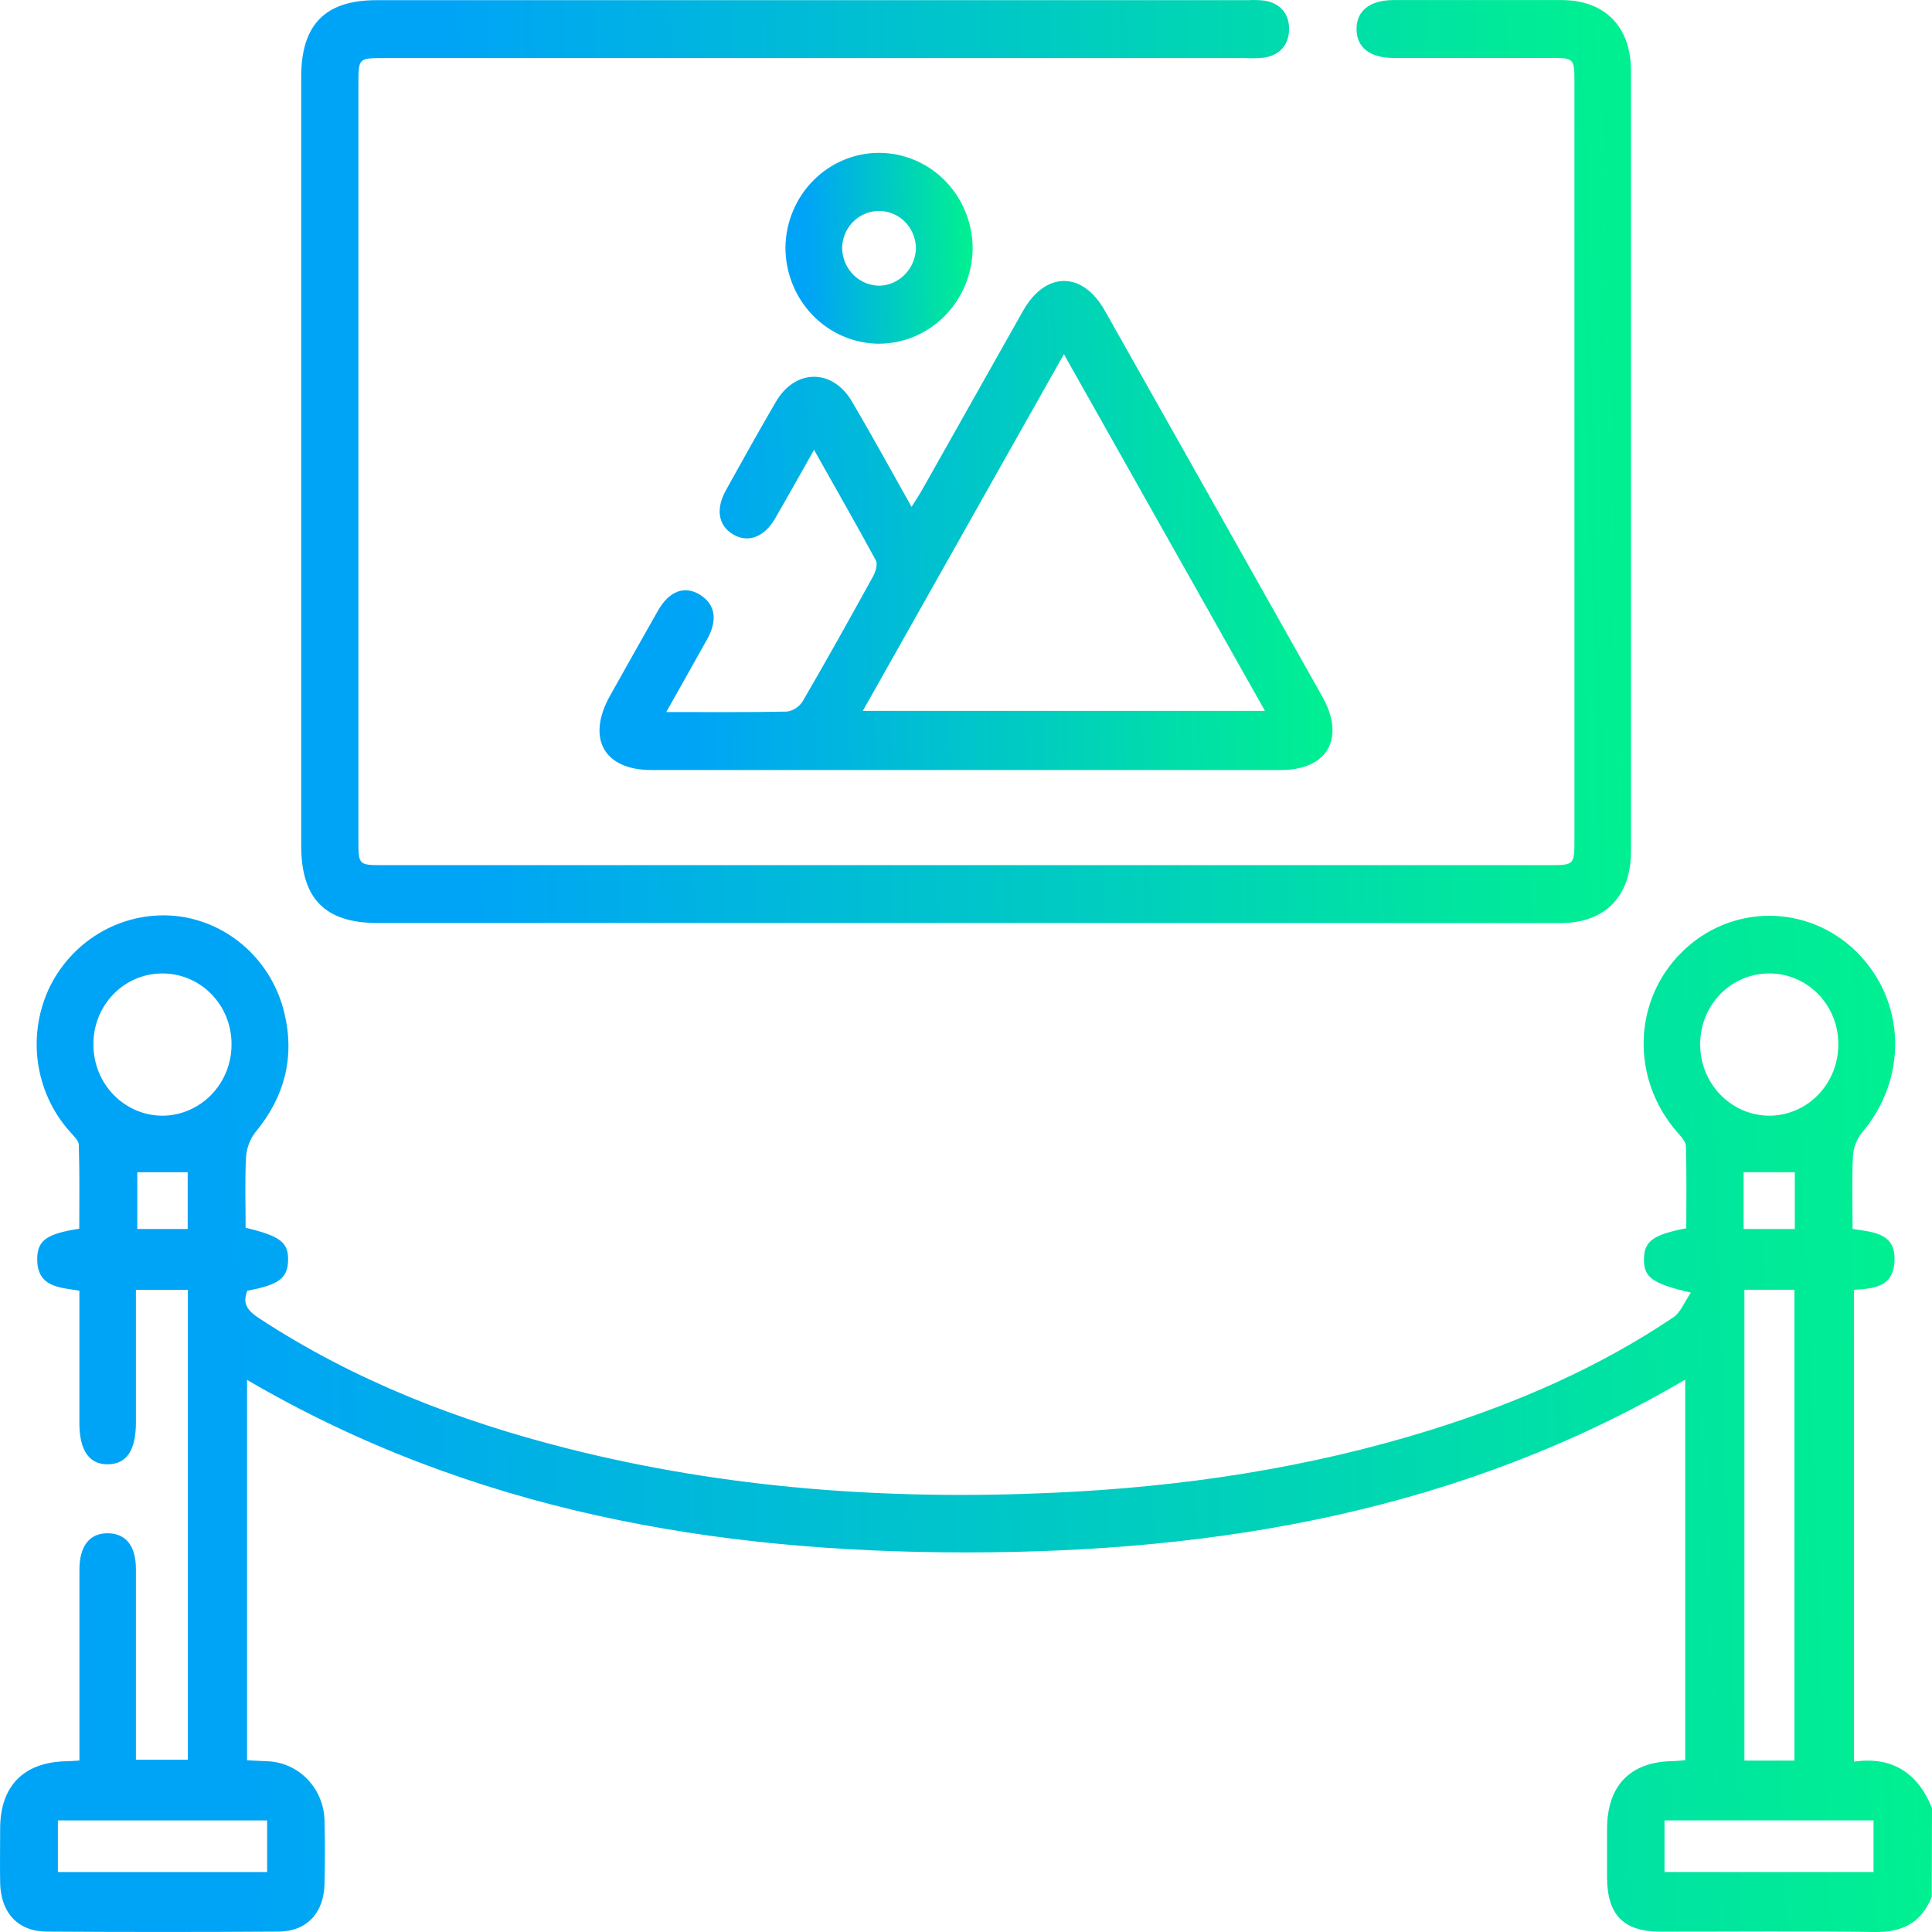 <svg width="80" height="80" viewBox="0 0 80 80" fill="none" xmlns="http://www.w3.org/2000/svg">
<path d="M79.99 78.544C79.562 79.613 78.775 80.015 77.652 80C74.684 79.957 71.716 79.987 68.749 79.985C67.231 79.985 66.553 79.29 66.544 77.751C66.544 77.085 66.544 76.418 66.544 75.751C66.544 73.956 67.477 72.972 69.214 72.925C69.391 72.925 69.567 72.902 69.782 72.887V57.127C60.527 62.558 50.459 64.28 40.032 64.282C29.605 64.285 19.52 62.573 10.23 57.138V72.889C10.468 72.902 10.742 72.917 11.015 72.928C11.66 72.936 12.276 73.204 12.73 73.674C13.183 74.144 13.438 74.778 13.438 75.439C13.461 76.294 13.457 77.149 13.438 78.004C13.415 79.205 12.704 79.976 11.545 79.983C8.345 80.004 5.145 80.004 1.944 79.983C0.744 79.983 0.029 79.203 0.006 77.959C-0.007 77.213 0.006 76.463 0.006 75.721C0.006 73.96 0.974 72.975 2.719 72.93C2.873 72.93 3.026 72.913 3.289 72.9V72.034C3.289 69.69 3.289 67.345 3.289 64.999C3.289 64 3.725 63.466 4.495 63.49C5.23 63.511 5.628 64.026 5.628 64.986C5.628 67.595 5.628 70.203 5.628 72.866H7.78V53.408H5.628V54.406C5.628 55.898 5.628 57.394 5.628 58.895C5.628 60.049 5.248 60.621 4.474 60.634C3.7 60.647 3.287 60.066 3.287 58.925C3.287 57.114 3.287 55.304 3.287 53.445C2.452 53.306 1.515 53.304 1.542 52.09C1.556 51.356 1.959 51.079 3.282 50.88C3.282 49.736 3.299 48.574 3.264 47.416C3.264 47.221 3.032 47.022 2.882 46.847C2.167 46.043 1.708 45.036 1.566 43.959C1.423 42.881 1.604 41.785 2.084 40.816C2.574 39.851 3.336 39.06 4.271 38.546C5.207 38.032 6.271 37.818 7.327 37.933C8.383 38.056 9.375 38.508 10.172 39.229C10.968 39.949 11.529 40.902 11.779 41.959C12.213 43.791 11.779 45.428 10.581 46.875C10.349 47.172 10.212 47.536 10.188 47.916C10.136 48.892 10.17 49.875 10.17 50.839C11.612 51.183 11.946 51.446 11.929 52.19C11.912 52.934 11.537 53.205 10.243 53.445C10.007 54.009 10.295 54.3 10.738 54.592C14.682 57.176 18.994 58.841 23.513 59.982C30.108 61.647 36.807 62.12 43.578 61.814C48.927 61.577 54.189 60.795 59.319 59.187C62.838 58.082 66.206 56.623 69.293 54.545C69.59 54.346 69.742 53.923 70.015 53.526C68.404 53.148 68.064 52.885 68.072 52.141C68.081 51.397 68.446 51.124 69.825 50.859C69.825 49.739 69.844 48.602 69.809 47.465C69.809 47.268 69.6 47.056 69.454 46.886C67.517 44.667 67.607 41.412 69.663 39.405C70.631 38.452 71.921 37.92 73.264 37.92C74.607 37.92 75.897 38.452 76.865 39.405C78.929 41.438 79.013 44.658 77.093 46.907C76.876 47.184 76.748 47.523 76.727 47.877C76.679 48.86 76.711 49.848 76.711 50.889C77.564 51.023 78.558 51.042 78.441 52.312C78.349 53.31 77.554 53.357 76.771 53.408V72.947C78.32 72.72 79.409 73.389 80 74.87L79.99 78.544ZM74.304 72.902V53.406H72.232V72.902H74.304ZM6.705 40.309C6.329 40.31 5.956 40.387 5.609 40.537C5.261 40.687 4.947 40.905 4.683 41.181C4.419 41.456 4.211 41.782 4.071 42.14C3.932 42.498 3.863 42.881 3.869 43.267C3.869 43.653 3.944 44.035 4.089 44.392C4.234 44.748 4.446 45.072 4.713 45.344C4.98 45.616 5.297 45.832 5.646 45.979C5.994 46.126 6.368 46.2 6.745 46.199C7.506 46.19 8.233 45.871 8.766 45.314C9.299 44.757 9.594 44.006 9.587 43.227C9.587 42.841 9.512 42.459 9.367 42.102C9.222 41.746 9.009 41.423 8.741 41.152C8.473 40.881 8.155 40.667 7.805 40.522C7.456 40.377 7.082 40.305 6.705 40.309ZM76.12 43.248C76.123 42.862 76.052 42.48 75.91 42.122C75.767 41.765 75.557 41.44 75.291 41.167C75.026 40.894 74.709 40.677 74.361 40.53C74.013 40.382 73.64 40.307 73.263 40.309C72.886 40.307 72.513 40.382 72.164 40.529C71.816 40.676 71.499 40.892 71.233 41.165C70.967 41.438 70.756 41.763 70.614 42.12C70.471 42.477 70.399 42.86 70.401 43.246C70.399 44.026 70.699 44.775 71.236 45.328C71.772 45.882 72.501 46.195 73.263 46.199C73.64 46.198 74.013 46.12 74.36 45.971C74.708 45.822 75.023 45.604 75.288 45.33C75.554 45.056 75.764 44.731 75.906 44.373C76.049 44.016 76.122 43.634 76.12 43.248ZM11.061 75.379H2.397V77.516H11.061V75.379ZM68.924 77.516H77.579V75.379H68.924V77.516ZM5.685 48.54V50.891H7.772V48.54H5.685ZM74.319 50.891V48.54H72.201V50.891H74.319Z" fill="url(#paint0_linear_307_4243)"/>
<path d="M39.994 38.219H15.625C13.461 38.219 12.472 37.214 12.472 35.013C12.472 24.404 12.472 13.793 12.472 3.181C12.472 1.02 13.467 0.007 15.584 0.007H51.682C51.916 -0.007 52.151 -1.37071e-05 52.383 0.029C53.01 0.144 53.37 0.554 53.379 1.181C53.379 1.847 53.01 2.277 52.352 2.386C52.093 2.414 51.833 2.42 51.574 2.405H15.884C14.841 2.405 14.841 2.405 14.841 3.506V34.771C14.841 35.821 14.841 35.823 15.865 35.823H64.134C65.194 35.823 65.194 35.823 65.194 34.727C65.194 24.304 65.194 13.88 65.194 3.455C65.194 2.401 65.194 2.399 64.175 2.399C62.016 2.399 59.855 2.399 57.693 2.399C56.72 2.399 56.167 1.954 56.171 1.195C56.176 0.437 56.727 0.005 57.706 0.003C60.022 0.003 62.34 0.003 64.658 0.003C66.45 0.003 67.534 1.099 67.536 2.933C67.536 13.705 67.536 24.476 67.536 35.246C67.536 37.127 66.457 38.221 64.614 38.223C56.402 38.223 48.195 38.222 39.994 38.219Z" fill="url(#paint1_linear_307_4243)"/>
<path d="M27.588 29.484C29.367 29.484 30.978 29.499 32.597 29.465C32.728 29.444 32.852 29.395 32.963 29.321C33.073 29.247 33.167 29.151 33.238 29.037C34.236 27.327 35.204 25.587 36.16 23.85C36.26 23.668 36.348 23.365 36.269 23.209C35.453 21.7 34.599 20.217 33.708 18.627C33.13 19.648 32.618 20.567 32.09 21.478C31.635 22.258 30.957 22.495 30.341 22.119C29.726 21.743 29.638 21.05 30.062 20.294C30.744 19.065 31.425 17.838 32.134 16.628C32.938 15.26 34.478 15.258 35.279 16.628C36.114 18.043 36.897 19.481 37.746 20.988C37.932 20.687 38.091 20.452 38.228 20.204C39.609 17.76 40.987 15.315 42.363 12.869C43.296 11.223 44.824 11.221 45.752 12.869C48.758 18.195 51.761 23.524 54.76 28.855C55.718 30.565 54.969 31.884 53.051 31.884C44.356 31.884 35.66 31.884 26.962 31.884C25 31.884 24.276 30.561 25.263 28.804C25.925 27.624 26.58 26.453 27.252 25.273C27.716 24.463 28.363 24.233 28.993 24.632C29.623 25.032 29.717 25.671 29.294 26.449C28.761 27.411 28.212 28.37 27.588 29.484ZM44.054 14.666L35.728 29.435H52.379L44.054 14.666Z" fill="url(#paint2_linear_307_4243)"/>
<path d="M36.363 14.233C35.339 14.218 34.361 13.791 33.642 13.044C32.924 12.296 32.521 11.289 32.523 10.24C32.538 9.191 32.959 8.192 33.692 7.459C34.425 6.726 35.411 6.32 36.436 6.329C37.46 6.339 38.439 6.764 39.159 7.511C39.878 8.258 40.28 9.266 40.276 10.315C40.258 11.364 39.838 12.364 39.105 13.097C38.373 13.831 37.387 14.239 36.363 14.233ZM36.436 11.831C36.83 11.813 37.203 11.643 37.48 11.355C37.756 11.068 37.916 10.683 37.926 10.279C37.924 10.072 37.882 9.867 37.801 9.677C37.721 9.487 37.605 9.315 37.459 9.171C37.313 9.028 37.141 8.915 36.953 8.84C36.764 8.766 36.563 8.73 36.361 8.736C35.966 8.745 35.589 8.91 35.311 9.198C35.033 9.485 34.875 9.872 34.87 10.277C34.879 10.696 35.05 11.095 35.345 11.387C35.641 11.678 36.036 11.837 36.446 11.831H36.436Z" fill="url(#paint3_linear_307_4243)"/>
<defs>
<linearGradient id="paint0_linear_307_4243" x1="9.648" y1="57.89" x2="79.029" y2="55.363" gradientUnits="userSpaceOnUse">
<stop stop-color="#00A4F6"/>
<stop offset="1" stop-color="#00F091"/>
</linearGradient>
<linearGradient id="paint1_linear_307_4243" x1="19.113" y1="18.148" x2="66.894" y2="16.829" gradientUnits="userSpaceOnUse">
<stop stop-color="#00A4F6"/>
<stop offset="1" stop-color="#00F091"/>
</linearGradient>
<linearGradient id="paint2_linear_307_4243" x1="28.485" y1="21.248" x2="54.821" y2="20.492" gradientUnits="userSpaceOnUse">
<stop stop-color="#00A4F6"/>
<stop offset="1" stop-color="#00F091"/>
</linearGradient>
<linearGradient id="paint3_linear_307_4243" x1="33.458" y1="10.082" x2="40.188" y2="9.955" gradientUnits="userSpaceOnUse">
<stop stop-color="#00A4F6"/>
<stop offset="1" stop-color="#00F091"/>
</linearGradient>
</defs>
</svg>
